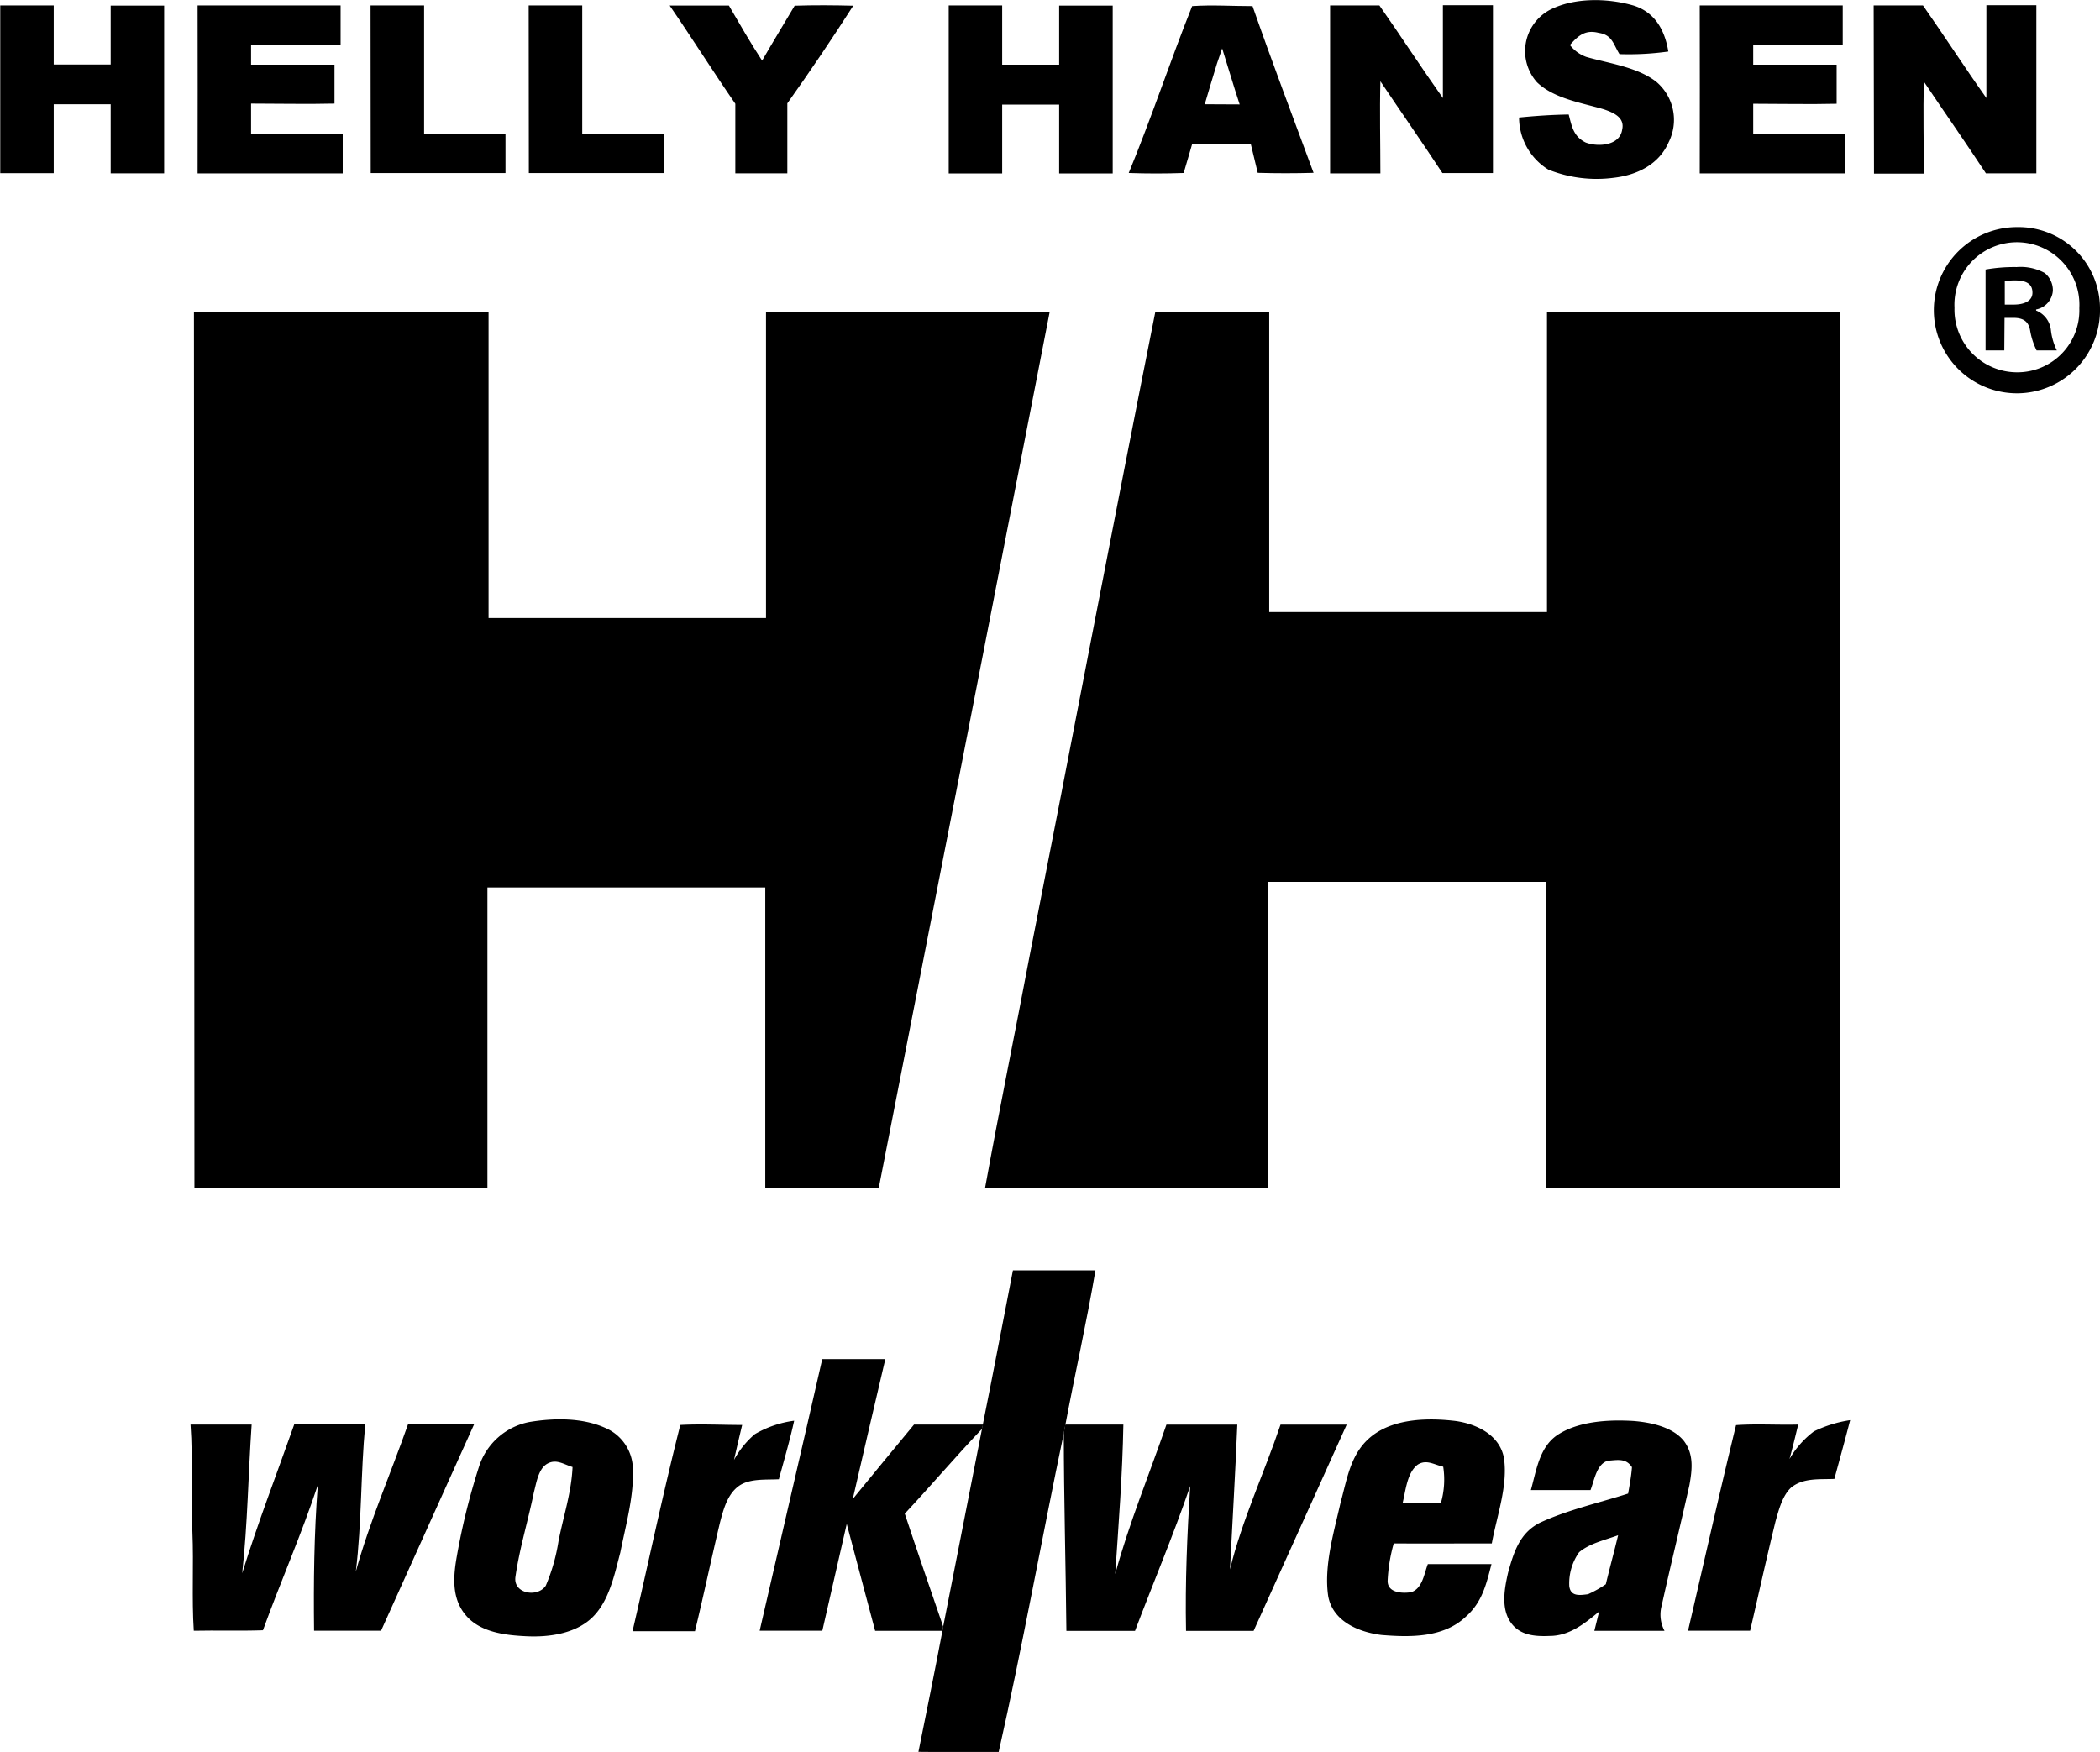 <svg id="Layer_1" data-name="Layer 1" xmlns="http://www.w3.org/2000/svg" viewBox="0 0 258.03 215.29"><path d="M223.69,11.93c2.64.83,3.85,3.05,4.27,5.65a35.16,35.16,0,0,1-6,.32c-.77-1.22-.88-2.37-2.55-2.61-1.65-.43-2.53.34-3.54,1.49a4.42,4.42,0,0,0,2,1.46c2.76.8,6.29,1.24,8.61,3.06A6.12,6.12,0,0,1,228,28.73c-1.2,2.75-3.92,4.05-6.77,4.37a16,16,0,0,1-8-1,7.55,7.55,0,0,1-3.61-6.41c2-.2,4.06-.34,6.1-.37.38,1.48.59,2.7,2.08,3.44,1.51.58,4.21.4,4.49-1.59.34-1.5-1.08-2.08-2.23-2.48-2.71-.81-6.1-1.29-8.23-3.32a5.75,5.75,0,0,1,1.52-8.88C216.34,10.92,220.49,11,223.69,11.93Z" transform="translate(-22.97 -11.25)"/><path d="M23,11.92c2.19,0,4.38,0,6.57,0q0,3.63,0,7.26h7V11.94c2.19,0,4.38,0,6.57,0V32.55c-2.19,0-4.38,0-6.57,0V24.06h-7c0,2.83,0,5.65,0,8.47-2.19,0-4.38,0-6.57,0Z" transform="translate(-22.97 -11.25)"/><path d="M47.25,11.92H64.82v4.85h-11V19.2c3.42,0,6.84,0,10.25,0,0,1.59,0,3.19,0,4.78-3.41.08-6.83,0-10.25,0V27.7c3.75,0,7.51,0,11.26,0v4.86H47.25Q47.27,22.23,47.25,11.92Z" transform="translate(-22.97 -11.25)"/><path d="M68.5,11.92c2.19,0,4.38,0,6.58,0,0,5.25,0,10.5,0,15.76h10c0,1.61,0,3.23,0,4.84q-8.28,0-16.56,0Q68.52,22.23,68.5,11.92Z" transform="translate(-22.97 -11.25)"/><path d="M87.93,11.92c2.19,0,4.38,0,6.58,0,0,5.25,0,10.5,0,15.76h10c0,1.61,0,3.23,0,4.84q-8.28,0-16.56,0Q87.95,22.23,87.93,11.92Z" transform="translate(-22.97 -11.25)"/><path d="M105.25,11.93c2.42,0,4.85,0,7.28,0,1.32,2.27,2.64,4.57,4.08,6.77,1.31-2.27,2.67-4.5,4-6.75,2.4-.08,4.8-.06,7.2,0q-3.91,6.11-8.1,12c0,2.87,0,5.73,0,8.6h-6.39V24C110.55,20,108,15.92,105.25,11.93Z" transform="translate(-22.97 -11.25)"/><path d="M139.54,11.92c2.19,0,4.38,0,6.57,0V19.2h7q0-3.63,0-7.26c2.19,0,4.38,0,6.58,0q0,10.32,0,20.63c-2.2,0-4.39,0-6.58,0,0-2.82,0-5.64,0-8.47h-7v8.47c-2.19,0-4.38,0-6.57,0Z" transform="translate(-22.97 -11.25)"/><path d="M186.4,11.92c2,0,4,0,6.06,0,2.64,3.77,5.14,7.63,7.8,11.38,0-3.8,0-7.61,0-11.41h6.15q0,10.32,0,20.63c-2.07,0-4.14,0-6.21,0-2.49-3.79-5.09-7.52-7.62-11.28-.1,3.77,0,7.55,0,11.32H186.4Z" transform="translate(-22.97 -11.25)"/><path d="M231.82,11.92h17.57v4.85h-11V19.2c3.42,0,6.84,0,10.25,0V24c-3.41.08-6.83,0-10.25,0V27.7c3.75,0,7.51,0,11.27,0v4.86H231.82Q231.84,22.23,231.82,11.92Z" transform="translate(-22.97 -11.25)"/><path d="M253.19,11.92c2,0,4,0,6.06,0,2.64,3.77,5.13,7.63,7.79,11.38,0-3.8,0-7.61,0-11.41h6.14V32.55c-2.07,0-4.13,0-6.2,0-2.49-3.79-5.1-7.52-7.63-11.28-.09,3.77,0,7.55,0,11.32h-6.12Z" transform="translate(-22.97 -11.25)"/><path d="M176.87,12c-2.46,0-5-.17-7.42,0-2.71,6.79-5,13.74-7.79,20.51,2.25.08,4.5.08,6.75,0,.35-1.2.71-2.39,1.05-3.59,2.4,0,4.79,0,7.19,0,.29,1.19.58,2.38.86,3.57q3.42.1,6.86,0C181.85,25.67,179.26,18.85,176.87,12ZM171,24.06c.49-1.68,1-3.37,1.5-5l.64-1.86c.72,2.29,1.4,4.6,2.15,6.88Z" transform="translate(-22.97 -11.25)"/><path d="M46.8,49.56H83V87.2h34.09q0-18.81,0-37.64,17.45,0,34.86,0-10.47,53.84-21,107.65H117q0-18.45,0-36.9-17.07,0-34.14,0v36.9h-36Z" transform="translate(-22.97 -11.25)"/><path d="M164.92,49.61c4.66-.14,9.33,0,14,0q0,18.44,0,36.86c11.37,0,22.75,0,34.13,0,0-12.28,0-24.56,0-36.85q18,0,36,0,0,53.84,0,107.65H212.88q0-18.83,0-37.65H178.73q0,18.83,0,37.65H144c1.72-9.48,3.66-18.93,5.45-28.4C154.64,102.5,159.69,75.84,164.92,49.61Z" transform="translate(-22.97 -11.25)"/><path d="M147.43,167.36c3.38,0,6.76,0,10.14,0-1.08,6.35-2.5,12.64-3.7,19-.07.36-.14.71-.2,1.07-2.72,13-5.07,26.18-8,39.16-3.28-.1-6.57,0-9.85-.06,1-4.93,2-9.88,2.94-14.82l.09-.52q2.4-12.15,4.77-24.3c0-.18.07-.35.1-.53C145,180,146.2,173.68,147.43,167.36Z" transform="translate(-22.97 -11.25)"/><path d="M124,178.27h7.75c-1.36,5.73-2.67,11.46-4,17.19,2.51-3.06,5-6.11,7.53-9.15h8.45c0,.18-.07.35-.1.53-3.24,3.4-6.29,7-9.49,10.42,1.54,4.64,3.13,9.26,4.72,13.88l-.09.52H130.5c-1.18-4.38-2.31-8.77-3.49-13.14-1,4.38-2,8.75-3,13.13-2.57,0-5.13,0-7.7,0C118.86,200.53,121.47,189.41,124,178.27Z" transform="translate(-22.97 -11.25)"/><path d="M46.38,186.31h7.51c-.42,6.09-.49,12.19-1.16,18.27,1.91-6.17,4.24-12.19,6.39-18.28h8.73c-.57,6-.42,12.06-1.16,18.07,1.7-6.15,4.3-12.06,6.41-18.08h8.12Q75.49,199,69.79,211.65c-2.75,0-5.49,0-8.23,0-.07-6,0-11.95.46-17.91-2,6.05-4.57,11.86-6.74,17.85-2.83.1-5.67,0-8.5.06-.26-4,0-8.1-.17-12.15C46.38,195.1,46.7,190.73,46.38,186.31Z" transform="translate(-22.97 -11.25)"/><path d="M106.56,186.36c2.53-.14,5.07,0,7.6,0-.34,1.43-.68,2.86-1,4.3a11,11,0,0,1,2.56-3.17,12.84,12.84,0,0,1,4.83-1.65c-.53,2.42-1.23,4.8-1.88,7.19-1.62.09-3.67-.13-5,.89s-1.81,2.81-2.23,4.41c-1.06,4.45-2,8.92-3.08,13.38h-7.67C102.65,203.26,104.44,194.73,106.56,186.36Z" transform="translate(-22.97 -11.25)"/><path d="M153.87,186.31H161c-.11,6.14-.59,12.25-1,18.37,1.69-6.23,4.19-12.25,6.29-18.36H175c-.24,5.94-.6,11.86-.9,17.79,1.48-6.07,4.21-11.86,6.21-17.79h8.13Q182.71,199,177,211.67H168.7c-.12-6,.14-11.86.51-17.8-2.05,6-4.53,11.85-6.78,17.8H154c-.08-8.1-.31-16.2-.32-24.29C153.73,187,153.8,186.67,153.87,186.31Z" transform="translate(-22.97 -11.25)"/><path d="M236.28,186.38c2.53-.18,5.1,0,7.64-.07-.35,1.41-.68,2.83-1.07,4.23a11.33,11.33,0,0,1,3-3.39,15.16,15.16,0,0,1,4.45-1.38c-.62,2.41-1.29,4.82-1.94,7.22-1.81.08-3.8-.16-5.31,1.06-1.08,1-1.52,2.76-1.91,4.12-1.1,4.48-2.09,9-3.13,13.48-2.54,0-5.09,0-7.63,0C232.34,203.24,234.23,194.77,236.28,186.38Z" transform="translate(-22.97 -11.25)"/><path d="M100.73,191.61a5.56,5.56,0,0,0-3.35-4.87C94.54,185.44,91,185.5,88,186a8.12,8.12,0,0,0-6.13,5.35,82.19,82.19,0,0,0-2.77,11.15c-.43,2.43-.65,5.06,1,7.12,1.78,2.25,5,2.59,7.63,2.71s5.91-.29,8-2.3,2.75-5.31,3.46-8C99.87,198.62,100.9,195,100.73,191.61Zm-9.13,9a22.84,22.84,0,0,1-1.57,5.5c-1,1.5-4.07,1-3.72-1.13.5-3.49,1.56-6.89,2.26-10.35.3-1.11.54-2.89,1.65-3.51s2,.08,3.1.41C93.18,194.67,92.22,197.47,91.6,200.62Z" transform="translate(-22.97 -11.25)"/><path d="M206.27,200.92c.61-3.35,2-7.11,1.49-10.5-.52-2.84-3.36-4.19-5.95-4.55-3.27-.39-7.34-.33-10.11,1.72s-3.18,5.31-4,8.26c-.82,3.64-2.09,7.84-1.53,11.56.57,3.09,3.74,4.41,6.54,4.76,3.53.29,7.63.36,10.38-2.26,2-1.77,2.51-4,3.14-6.45-2.61,0-5.21,0-7.82,0-.46,1.19-.67,3.06-2.1,3.46-1.08.15-2.84.07-2.84-1.39a20.08,20.08,0,0,1,.75-4.61C198.22,200.93,202.24,200.92,206.27,200.92Zm-9.11-9.68c1.08-.69,2,0,3.14.25A10.41,10.41,0,0,1,200,196h-4.7C195.68,194.53,195.83,192.24,197.16,191.24Z" transform="translate(-22.97 -11.25)"/><path d="M230.55,193.76c.34-1.89.56-3.76-.65-5.4-1.39-1.77-4.11-2.32-6.23-2.49-3-.18-6.81,0-9.42,1.78-2.17,1.53-2.51,4.36-3.18,6.71,2.44,0,4.88,0,7.33,0,.46-1.17.75-3.26,2.17-3.61,1.16-.08,2.19-.33,2.92.8-.08,1.09-.28,2.15-.47,3.24-3.58,1.15-7.43,2-10.83,3.58-2.49,1.25-3.21,3.6-3.91,6.1-.43,1.86-.89,4.26.21,6s3,1.9,4.87,1.82c2.44,0,4.31-1.52,6.1-3-.2.79-.39,1.58-.59,2.37,2.87,0,5.75,0,8.62,0a4.25,4.25,0,0,1-.35-3.09C228.23,203.65,229.44,198.72,230.55,193.76Zm-10.27,12.17a13.91,13.91,0,0,1-2.19,1.23c-1,.12-2.14.32-2.3-1A6.62,6.62,0,0,1,217,202c1.3-1.1,3.23-1.51,4.79-2.09C221.31,201.93,220.76,203.92,220.28,205.93Z" transform="translate(-22.97 -11.25)"/><path d="M281,49.1a10.21,10.21,0,1,1-10.18-9.94A10,10,0,0,1,281,49.1Zm-17.88,0A7.7,7.7,0,0,0,270.88,57a7.61,7.61,0,0,0,7.58-7.88,7.68,7.68,0,1,0-15.34-.06Zm6.12,5.21h-2.3V44.37a20.33,20.33,0,0,1,3.82-.3,6.15,6.15,0,0,1,3.45.73,2.73,2.73,0,0,1,1,2.18,2.54,2.54,0,0,1-2.06,2.3v.13a2.92,2.92,0,0,1,1.82,2.42,7.52,7.52,0,0,0,.73,2.48h-2.49a8.76,8.76,0,0,1-.79-2.42c-.18-1.09-.78-1.58-2.06-1.58h-1.09Zm.06-5.63h1.09c1.28,0,2.31-.43,2.31-1.46s-.67-1.51-2.12-1.51a5.6,5.6,0,0,0-1.28.12Z" transform="translate(-22.97 -11.25)"/></svg>